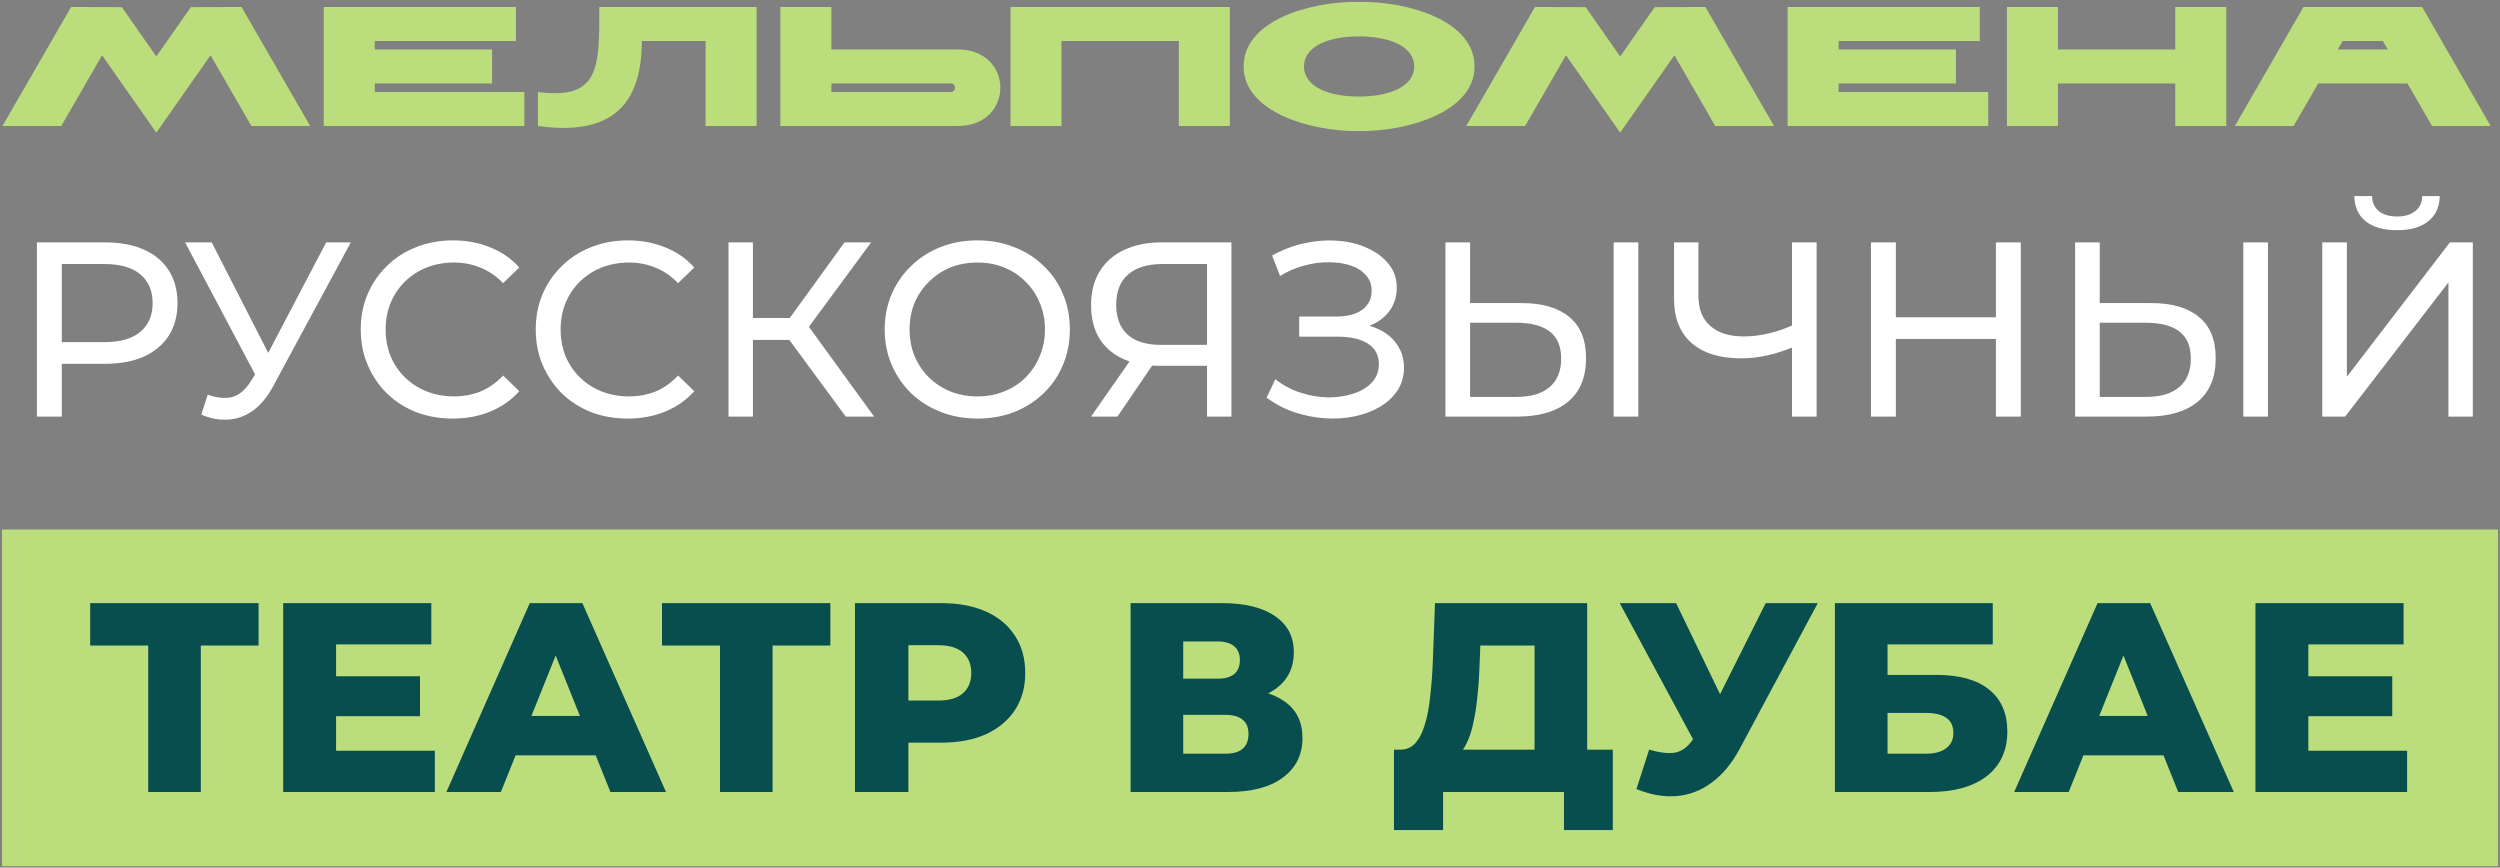 <?xml version="1.0" encoding="UTF-8"?> <svg xmlns="http://www.w3.org/2000/svg" width="438" height="152" viewBox="0 0 438 152" fill="none"><rect x="0" y="0" width="438" height="152" fill="#808080" stroke="none"/><rect width="437.303" height="58.991" transform="translate(0.359 92.765)" fill="#BCDD7C"></rect><path d="M25.967 138.76V111.012L28.047 113.092H15.803V105.67H45.301V113.092H33.105L35.185 111.012V138.76H25.967ZM58.22 118.481H73.583V125.477H58.22V118.481ZM58.881 131.528H76.183V138.76H49.616V105.67H75.569V112.902H58.881V131.528ZM78.207 138.76L92.814 105.67H102.032L116.686 138.76H106.948L95.508 110.255H99.195L87.755 138.76H78.207ZM86.195 132.331L88.606 125.43H104.774L107.184 132.331H86.195ZM126.144 138.76V111.012L128.223 113.092H115.98V105.67H145.478V113.092H133.282L135.362 111.012V138.76H126.144ZM149.793 138.76V105.67H164.92C167.945 105.67 170.545 106.158 172.72 107.135C174.926 108.112 176.627 109.53 177.825 111.39C179.023 113.218 179.621 115.392 179.621 117.913C179.621 120.403 179.023 122.562 177.825 124.39C176.627 126.217 174.926 127.636 172.72 128.644C170.545 129.621 167.945 130.11 164.92 130.11H154.992L159.152 126.044V138.76H149.793ZM159.152 127.037L154.992 122.735H164.352C166.306 122.735 167.756 122.31 168.701 121.459C169.678 120.608 170.167 119.426 170.167 117.913C170.167 116.369 169.678 115.172 168.701 114.321C167.756 113.47 166.306 113.044 164.352 113.044H154.992L159.152 108.743V127.037ZM198.08 138.76V105.67H214.153C218.124 105.67 221.196 106.426 223.371 107.939C225.577 109.42 226.68 111.532 226.68 114.273C226.68 116.952 225.656 119.064 223.607 120.608C221.559 122.121 218.817 122.877 215.382 122.877L216.327 120.655C220.046 120.655 222.946 121.396 225.026 122.877C227.137 124.327 228.193 126.47 228.193 129.306C228.193 132.205 227.058 134.506 224.789 136.208C222.552 137.909 219.306 138.76 215.051 138.76H198.08ZM207.298 132.048H214.673C216.028 132.048 217.037 131.764 217.698 131.197C218.392 130.598 218.738 129.731 218.738 128.597C218.738 127.462 218.392 126.627 217.698 126.091C217.037 125.524 216.028 125.241 214.673 125.241H207.298V132.048ZM207.298 118.906H213.255C214.578 118.906 215.571 118.638 216.233 118.102C216.895 117.535 217.226 116.716 217.226 115.644C217.226 114.573 216.895 113.769 216.233 113.233C215.571 112.666 214.578 112.382 213.255 112.382H207.298V118.906ZM268.854 134.695V113.092H259.353L259.211 116.684C259.148 118.607 259.022 120.403 258.833 122.073C258.675 123.744 258.439 125.272 258.123 126.659C257.84 128.045 257.446 129.243 256.942 130.251C256.469 131.228 255.886 131.985 255.193 132.52L245.218 131.339C246.321 131.37 247.219 131.008 247.913 130.251C248.638 129.464 249.205 128.376 249.614 126.99C250.056 125.603 250.371 123.964 250.56 122.073C250.781 120.182 250.938 118.118 251.033 115.881L251.411 105.67H278.072V134.695H268.854ZM244.225 145.426V131.339H282.563V145.426H274.007V138.76H252.829V145.426H244.225ZM288.93 131.339C290.789 131.874 292.302 132.048 293.468 131.859C294.666 131.638 295.721 130.85 296.635 129.495L298.242 127.131L299.046 126.233L309.351 105.67H318.475L304.766 131.244C303.411 133.765 301.788 135.719 299.897 137.106C298.038 138.493 295.989 139.28 293.752 139.469C291.514 139.659 289.166 139.249 286.708 138.24L288.93 131.339ZM298.904 133.75L283.777 105.67H293.657L304.01 127.131L298.904 133.75ZM321.477 138.76V105.67H349.132V112.902H330.696V118.244H339.252C343.286 118.244 346.358 119.095 348.47 120.797C350.613 122.499 351.684 124.957 351.684 128.171C351.684 131.48 350.487 134.08 348.092 135.971C345.697 137.831 342.34 138.76 338.023 138.76H321.477ZM330.696 132.048H337.408C338.952 132.048 340.134 131.733 340.954 131.102C341.805 130.472 342.23 129.574 342.23 128.408C342.23 126.076 340.623 124.91 337.408 124.91H330.696V132.048ZM352.884 138.76L367.491 105.67H376.709L391.364 138.76H381.625L370.186 110.255H373.873L362.433 138.76H352.884ZM360.873 132.331L363.284 125.43H379.451L381.862 132.331H360.873ZM403.759 118.481H419.123V125.477H403.759V118.481ZM404.421 131.528H421.723V138.76H395.156V105.67H421.108V112.902H404.421V131.528Z" fill="#084E4E"></path><path d="M6.465 72.983V42.464H18.368C21.042 42.464 23.323 42.885 25.213 43.728C27.102 44.571 28.555 45.792 29.573 47.391C30.59 48.989 31.099 50.893 31.099 53.102C31.099 55.311 30.59 57.215 29.573 58.813C28.555 60.383 27.102 61.604 25.213 62.476C23.323 63.319 21.042 63.74 18.368 63.74H8.863L10.825 61.691V72.983H6.465ZM10.825 62.127L8.863 59.947H18.237C21.027 59.947 23.135 59.351 24.559 58.159C26.012 56.968 26.739 55.282 26.739 53.102C26.739 50.922 26.012 49.236 24.559 48.044C23.135 46.853 21.027 46.257 18.237 46.257H8.863L10.825 44.077V62.127ZM36.395 69.146C37.906 69.699 39.301 69.844 40.58 69.582C41.859 69.292 43.007 68.318 44.025 66.661L45.507 64.307L45.943 63.827L57.148 42.464H61.464L47.905 67.577C46.888 69.495 45.696 70.948 44.33 71.937C42.993 72.896 41.54 73.419 39.97 73.506C38.429 73.623 36.86 73.332 35.261 72.634L36.395 69.146ZM45.812 67.708L32.427 42.464H37.093L48.21 64.22L45.812 67.708ZM79.336 73.332C77.011 73.332 74.86 72.954 72.884 72.198C70.936 71.413 69.236 70.323 67.783 68.928C66.359 67.504 65.239 65.847 64.426 63.958C63.612 62.069 63.205 59.991 63.205 57.723C63.205 55.456 63.612 53.378 64.426 51.489C65.239 49.599 66.373 47.957 67.826 46.562C69.28 45.138 70.98 44.048 72.927 43.292C74.904 42.507 77.055 42.115 79.38 42.115C81.734 42.115 83.9 42.522 85.876 43.336C87.882 44.121 89.582 45.298 90.977 46.867L88.143 49.614C86.981 48.393 85.673 47.492 84.219 46.911C82.766 46.3 81.211 45.995 79.554 45.995C77.84 45.995 76.241 46.286 74.758 46.867C73.305 47.449 72.041 48.263 70.965 49.309C69.89 50.355 69.047 51.605 68.437 53.058C67.855 54.483 67.565 56.038 67.565 57.723C67.565 59.409 67.855 60.979 68.437 62.432C69.047 63.856 69.89 65.092 70.965 66.138C72.041 67.184 73.305 67.998 74.758 68.579C76.241 69.161 77.84 69.451 79.554 69.451C81.211 69.451 82.766 69.161 84.219 68.579C85.673 67.969 86.981 67.039 88.143 65.789L90.977 68.536C89.582 70.106 87.882 71.297 85.876 72.111C83.9 72.925 81.72 73.332 79.336 73.332ZM109.992 73.332C107.667 73.332 105.516 72.954 103.539 72.198C101.592 71.413 99.891 70.323 98.438 68.928C97.014 67.504 95.895 65.847 95.081 63.958C94.267 62.069 93.86 59.991 93.86 57.723C93.86 55.456 94.267 53.378 95.081 51.489C95.895 49.599 97.028 47.957 98.482 46.562C99.935 45.138 101.635 44.048 103.583 43.292C105.559 42.507 107.71 42.115 110.035 42.115C112.39 42.115 114.555 42.522 116.532 43.336C118.537 44.121 120.238 45.298 121.633 46.867L118.799 49.614C117.636 48.393 116.328 47.492 114.875 46.911C113.422 46.3 111.867 45.995 110.21 45.995C108.495 45.995 106.896 46.286 105.414 46.867C103.961 47.449 102.696 48.263 101.621 49.309C100.545 50.355 99.703 51.605 99.092 53.058C98.511 54.483 98.22 56.038 98.22 57.723C98.22 59.409 98.511 60.979 99.092 62.432C99.703 63.856 100.545 65.092 101.621 66.138C102.696 67.184 103.961 67.998 105.414 68.579C106.896 69.161 108.495 69.451 110.21 69.451C111.867 69.451 113.422 69.161 114.875 68.579C116.328 67.969 117.636 67.039 118.799 65.789L121.633 68.536C120.238 70.106 118.537 71.297 116.532 72.111C114.555 72.925 112.375 73.332 109.992 73.332ZM148.175 72.983L137.101 57.941L140.632 55.761L153.145 72.983H148.175ZM127.64 72.983V42.464H131.912V72.983H127.64ZM130.604 59.555V55.718H140.501V59.555H130.604ZM141.024 58.203L137.013 57.593L147.957 42.464H152.622L141.024 58.203ZM171.262 73.332C168.937 73.332 166.772 72.939 164.766 72.155C162.79 71.37 161.075 70.28 159.621 68.885C158.168 67.46 157.035 65.804 156.221 63.914C155.407 62.025 155 59.962 155 57.723C155 55.485 155.407 53.422 156.221 51.532C157.035 49.643 158.168 48.001 159.621 46.606C161.075 45.181 162.79 44.077 164.766 43.292C166.743 42.507 168.908 42.115 171.262 42.115C173.588 42.115 175.724 42.507 177.671 43.292C179.648 44.048 181.363 45.138 182.816 46.562C184.298 47.957 185.432 49.599 186.217 51.489C187.031 53.378 187.438 55.456 187.438 57.723C187.438 59.991 187.031 62.069 186.217 63.958C185.432 65.847 184.298 67.504 182.816 68.928C181.363 70.323 179.648 71.413 177.671 72.198C175.724 72.954 173.588 73.332 171.262 73.332ZM171.262 69.451C172.948 69.451 174.503 69.161 175.927 68.579C177.381 67.998 178.631 67.184 179.677 66.138C180.752 65.063 181.581 63.813 182.162 62.389C182.772 60.964 183.078 59.409 183.078 57.723C183.078 56.038 182.772 54.483 182.162 53.058C181.581 51.634 180.752 50.399 179.677 49.352C178.631 48.277 177.381 47.449 175.927 46.867C174.503 46.286 172.948 45.995 171.262 45.995C169.547 45.995 167.963 46.286 166.51 46.867C165.086 47.449 163.836 48.277 162.761 49.352C161.685 50.399 160.842 51.634 160.232 53.058C159.65 54.483 159.36 56.038 159.36 57.723C159.36 59.409 159.65 60.964 160.232 62.389C160.842 63.813 161.685 65.063 162.761 66.138C163.836 67.184 165.086 67.998 166.51 68.579C167.963 69.161 169.547 69.451 171.262 69.451ZM211.472 72.983V63.042L212.606 64.089H203.057C200.587 64.089 198.451 63.667 196.648 62.825C194.875 61.982 193.509 60.775 192.55 59.206C191.62 57.607 191.155 55.689 191.155 53.451C191.155 51.126 191.664 49.149 192.681 47.521C193.698 45.864 195.137 44.615 196.997 43.772C198.857 42.9 201.023 42.464 203.493 42.464H215.745V72.983H211.472ZM191.155 72.983L198.698 62.17H203.145L195.776 72.983H191.155ZM211.472 61.647V44.992L212.606 46.257H203.668C201.052 46.257 199.046 46.867 197.651 48.088C196.256 49.28 195.558 51.053 195.558 53.407C195.558 55.645 196.212 57.375 197.52 58.595C198.857 59.816 200.819 60.426 203.406 60.426H212.606L211.472 61.647ZM221.912 69.669L223.438 66.443C224.775 67.49 226.242 68.274 227.841 68.797C229.469 69.321 231.082 69.597 232.681 69.626C234.279 69.626 235.747 69.408 237.084 68.972C238.45 68.536 239.54 67.882 240.354 67.01C241.168 66.138 241.575 65.063 241.575 63.784C241.575 62.214 240.935 61.022 239.656 60.209C238.407 59.395 236.663 58.988 234.424 58.988H227.623V55.456H234.119C236.067 55.456 237.578 55.064 238.654 54.279C239.758 53.465 240.31 52.346 240.31 50.922C240.31 49.846 239.976 48.946 239.308 48.219C238.668 47.463 237.782 46.896 236.648 46.519C235.544 46.141 234.279 45.952 232.855 45.952C231.46 45.923 230.021 46.112 228.539 46.519C227.056 46.896 225.632 47.507 224.266 48.35L222.871 44.775C224.731 43.728 226.664 43.002 228.669 42.595C230.704 42.159 232.666 42.028 234.555 42.202C236.445 42.347 238.145 42.783 239.656 43.51C241.197 44.208 242.418 45.138 243.319 46.3C244.249 47.434 244.714 48.8 244.714 50.399C244.714 51.852 244.336 53.145 243.58 54.279C242.825 55.384 241.778 56.241 240.441 56.851C239.104 57.433 237.549 57.723 235.776 57.723L235.95 56.546C237.985 56.546 239.744 56.88 241.226 57.549C242.737 58.188 243.9 59.104 244.714 60.296C245.557 61.487 245.978 62.868 245.978 64.438C245.978 65.92 245.6 67.243 244.845 68.405C244.089 69.539 243.057 70.498 241.749 71.283C240.47 72.038 239.002 72.591 237.346 72.939C235.718 73.288 234.003 73.404 232.201 73.288C230.399 73.172 228.611 72.823 226.838 72.242C225.094 71.66 223.452 70.803 221.912 69.669ZM266.627 53.102C270.231 53.102 273.007 53.916 274.954 55.544C276.902 57.142 277.875 59.54 277.875 62.737C277.875 66.109 276.814 68.667 274.693 70.411C272.6 72.126 269.65 72.983 265.842 72.983H253.242V42.464H257.558V53.102H266.627ZM265.668 69.539C268.196 69.539 270.129 68.972 271.466 67.838C272.832 66.705 273.515 65.034 273.515 62.825C273.515 60.674 272.847 59.09 271.51 58.072C270.173 57.055 268.225 56.546 265.668 56.546H257.558V69.539H265.668ZM282.715 72.983V42.464H287.031V72.983H282.715ZM314.7 60.601C312.985 61.328 311.314 61.88 309.686 62.258C308.088 62.606 306.533 62.781 305.021 62.781C301.301 62.781 298.409 61.88 296.345 60.078C294.311 58.276 293.293 55.703 293.293 52.361V42.464H297.566V51.881C297.566 54.148 298.264 55.892 299.659 57.113C301.054 58.334 303.001 58.944 305.501 58.944C306.983 58.944 308.495 58.755 310.035 58.377C311.605 57.999 313.131 57.447 314.613 56.721L314.7 60.601ZM313.959 72.983V42.464H318.275V72.983H313.959ZM349.681 42.464H354.041V72.983H349.681V42.464ZM332.154 72.983H327.794V42.464H332.154V72.983ZM350.073 59.38H331.718V55.587H350.073V59.38ZM376.944 53.102C380.548 53.102 383.324 53.916 385.271 55.544C387.219 57.142 388.192 59.54 388.192 62.737C388.192 66.109 387.131 68.667 385.01 70.411C382.917 72.126 379.967 72.983 376.159 72.983H363.559V42.464H367.875V53.102H376.944ZM375.985 69.539C378.513 69.539 380.446 68.972 381.783 67.838C383.149 66.705 383.832 65.034 383.832 62.825C383.832 60.674 383.164 59.09 381.827 58.072C380.49 57.055 378.542 56.546 375.985 56.546H367.875V69.539H375.985ZM393.032 72.983V42.464H397.348V72.983H393.032ZM406.86 72.983V42.464H411.176V66.007L429.226 42.464H433.237V72.983H428.964V49.483L410.871 72.983H406.86ZM419.983 40.328C417.6 40.328 415.754 39.804 414.446 38.758C413.167 37.712 412.513 36.244 412.484 34.354H415.58C415.609 35.488 416.016 36.374 416.8 37.014C417.585 37.624 418.646 37.929 419.983 37.929C421.291 37.929 422.337 37.624 423.122 37.014C423.936 36.374 424.358 35.488 424.387 34.354H427.439C427.409 36.244 426.741 37.712 425.433 38.758C424.154 39.804 422.337 40.328 419.983 40.328Z" fill="white"></path><path d="M21.341 1.251L27.388 9.89L33.435 1.251L42.312 1.221L54.347 22.074H44.04L36.891 9.681L27.388 23.235L17.885 9.681L10.736 22.074H0.429L12.464 1.221L21.341 1.251ZM65.657 14.626V16.116H91.871V22.074H56.72V1.221H90.382V7.179H65.657V8.669H86.212V14.626H65.657ZM123.62 22.074V7.179H112.449C112.449 20.137 105.27 23.593 94.248 22.074V16.116C105.091 17.546 105.002 11.826 105.002 1.221H132.557V22.074H123.62ZM145.657 1.221V8.669H167.821C177.741 8.669 177.741 22.074 167.821 22.074H136.721V1.221H145.657ZM166.599 14.626H145.657V16.116H166.599C167.523 16.116 167.553 14.626 166.599 14.626ZM206.532 22.074V7.179H185.978V22.074H177.041V1.221H215.469V22.074H206.532ZM238.083 22.967C229.325 23.057 217.856 19.482 217.886 11.648C217.826 3.753 229.265 0.208 238.083 0.328C246.9 0.208 258.399 3.753 258.34 11.648C258.369 19.482 246.841 23.057 238.083 22.967ZM228.461 11.648C228.461 15.222 232.84 16.92 238.083 16.92C243.326 16.92 247.764 15.222 247.764 11.648C247.764 8.073 243.326 6.375 238.083 6.375C232.84 6.375 228.461 8.073 228.461 11.648ZM277.808 1.251L283.855 9.89L289.903 1.251L298.78 1.221L310.815 22.074H300.508L293.358 9.681L283.855 23.235L274.353 9.681L267.203 22.074H256.896L268.931 1.221L277.808 1.251ZM322.124 14.626V16.116H348.339V22.074H313.188V1.221H346.849V7.179H322.124V8.669H342.679V14.626H322.124ZM381.108 22.074V14.626H360.554V22.074H351.617V1.221H360.554V8.669H381.108V1.221H390.045V22.074H381.108ZM426.085 22.074L421.795 14.626H406.156L401.836 22.074H391.559L403.564 1.221H424.357L436.362 22.074H426.085ZM409.582 8.669H418.34L417.476 7.179C417.476 7.179 410.624 7.179 410.445 7.179L409.582 8.669Z" fill="#BCDD7C"></path></svg> 